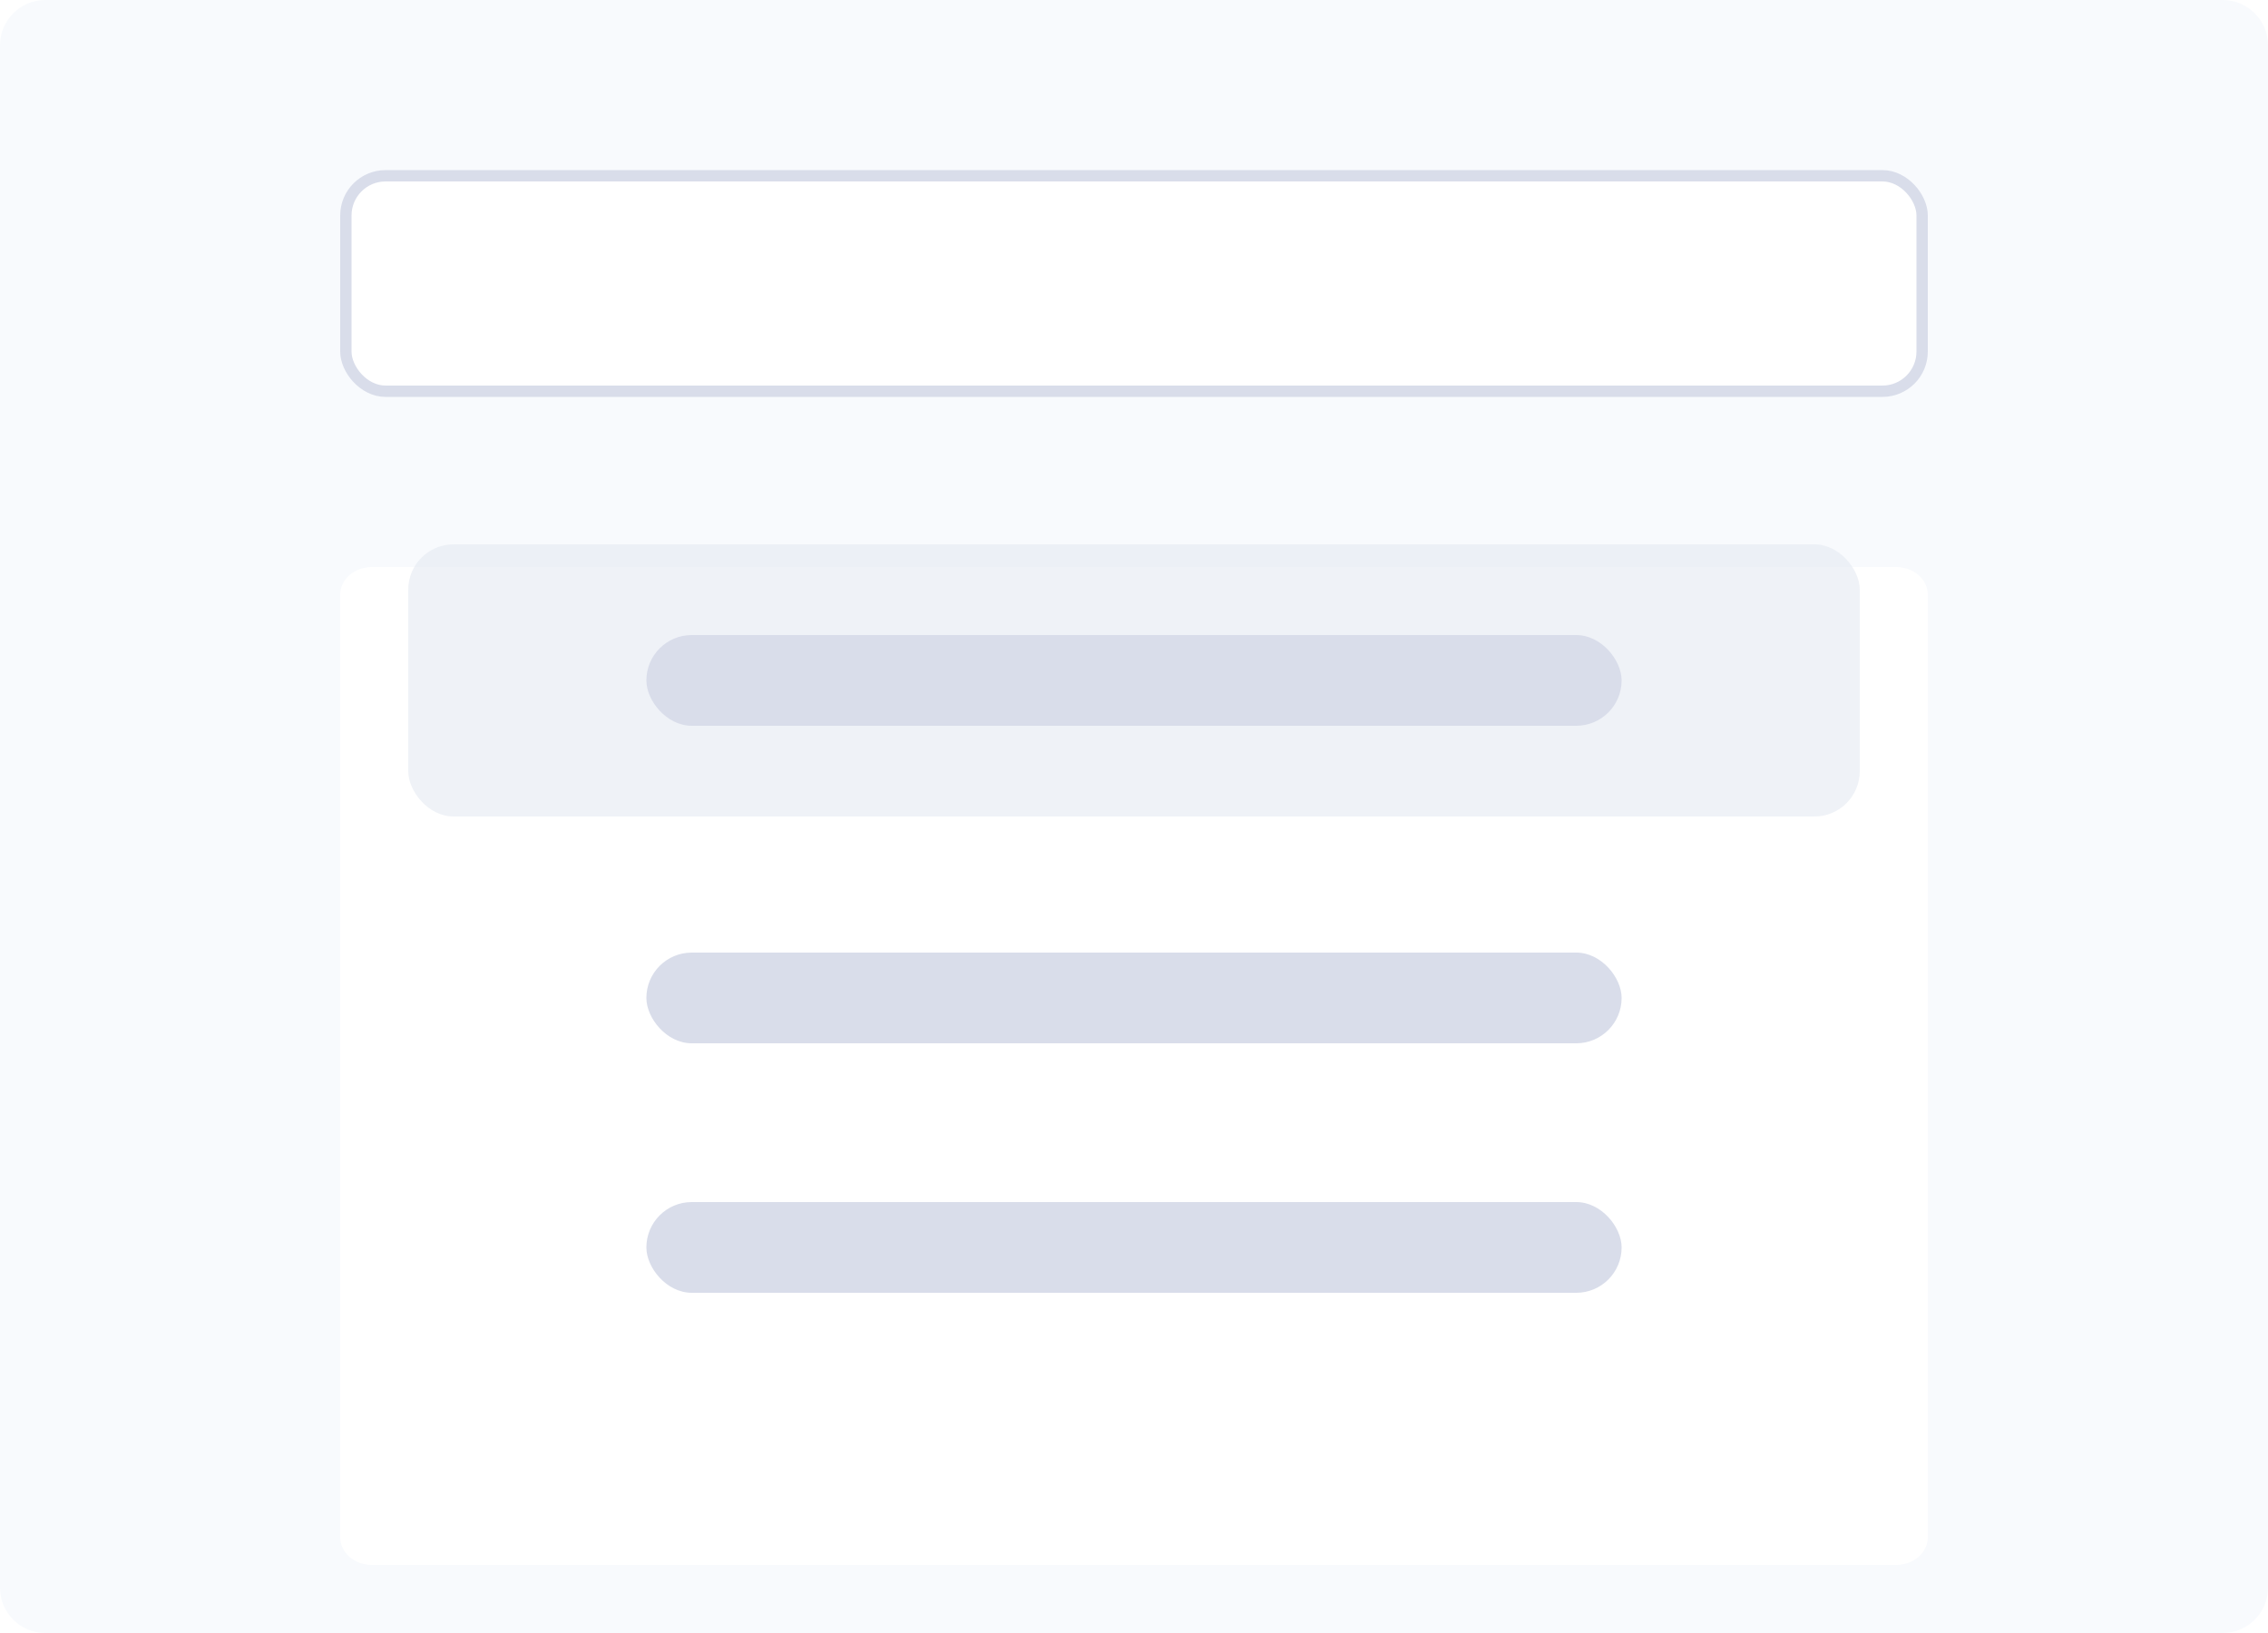 <svg width="200" height="144" viewBox="0 0 200 144" fill="none" xmlns="http://www.w3.org/2000/svg">
<g clip-path="url(#clip0)">
<path d="M196 0H4C1.791 0 0 1.791 0 4V140C0 142.209 1.791 144 4 144H196C198.209 144 200 142.209 200 140V4C200 1.791 198.209 0 196 0Z" fill="#F8FAFD"/>
<g filter="url(#filter0_d)">
<path d="M167.2 42H32.8C31.254 42 30 43.094 30 44.444V127.556C30 128.906 31.254 130 32.8 130H167.2C168.746 130 170 128.906 170 127.556V44.444C170 43.094 168.746 42 167.2 42Z" fill="white"/>
</g>
<rect x="36" y="48" width="128" height="24" rx="4" fill="#E5E9F2" fill-opacity="0.6"/>
<rect x="57" y="56" width="86" height="8" rx="4" fill="#D9DDEA"/>
<rect x="57" y="84" width="86" height="8" rx="4" fill="#D9DDEA"/>
<rect x="57" y="106" width="86" height="8" rx="4" fill="#D9DDEA"/>
<rect x="30.5" y="15.5" width="139" height="19" rx="3.5" fill="white" stroke="#D9DDEA"/>
</g>
<defs>
<filter id="filter0_d" x="14" y="34" width="172" height="120" filterUnits="userSpaceOnUse" color-interpolation-filters="sRGB">
<feFlood flood-opacity="0" result="BackgroundImageFix"/>
<feColorMatrix in="SourceAlpha" type="matrix" values="0 0 0 0 0 0 0 0 0 0 0 0 0 0 0 0 0 0 127 0"/>
<feOffset dy="8"/>
<feGaussianBlur stdDeviation="8"/>
<feColorMatrix type="matrix" values="0 0 0 0 0.741 0 0 0 0 0.773 0 0 0 0 0.82 0 0 0 0.3 0"/>
<feBlend mode="normal" in2="BackgroundImageFix" result="effect1_dropShadow"/>
<feBlend mode="normal" in="SourceGraphic" in2="effect1_dropShadow" result="shape"/>
</filter>
<clipPath id="clip0">
<rect width="200" height="144" fill="white"/>
</clipPath>
</defs>
</svg>
